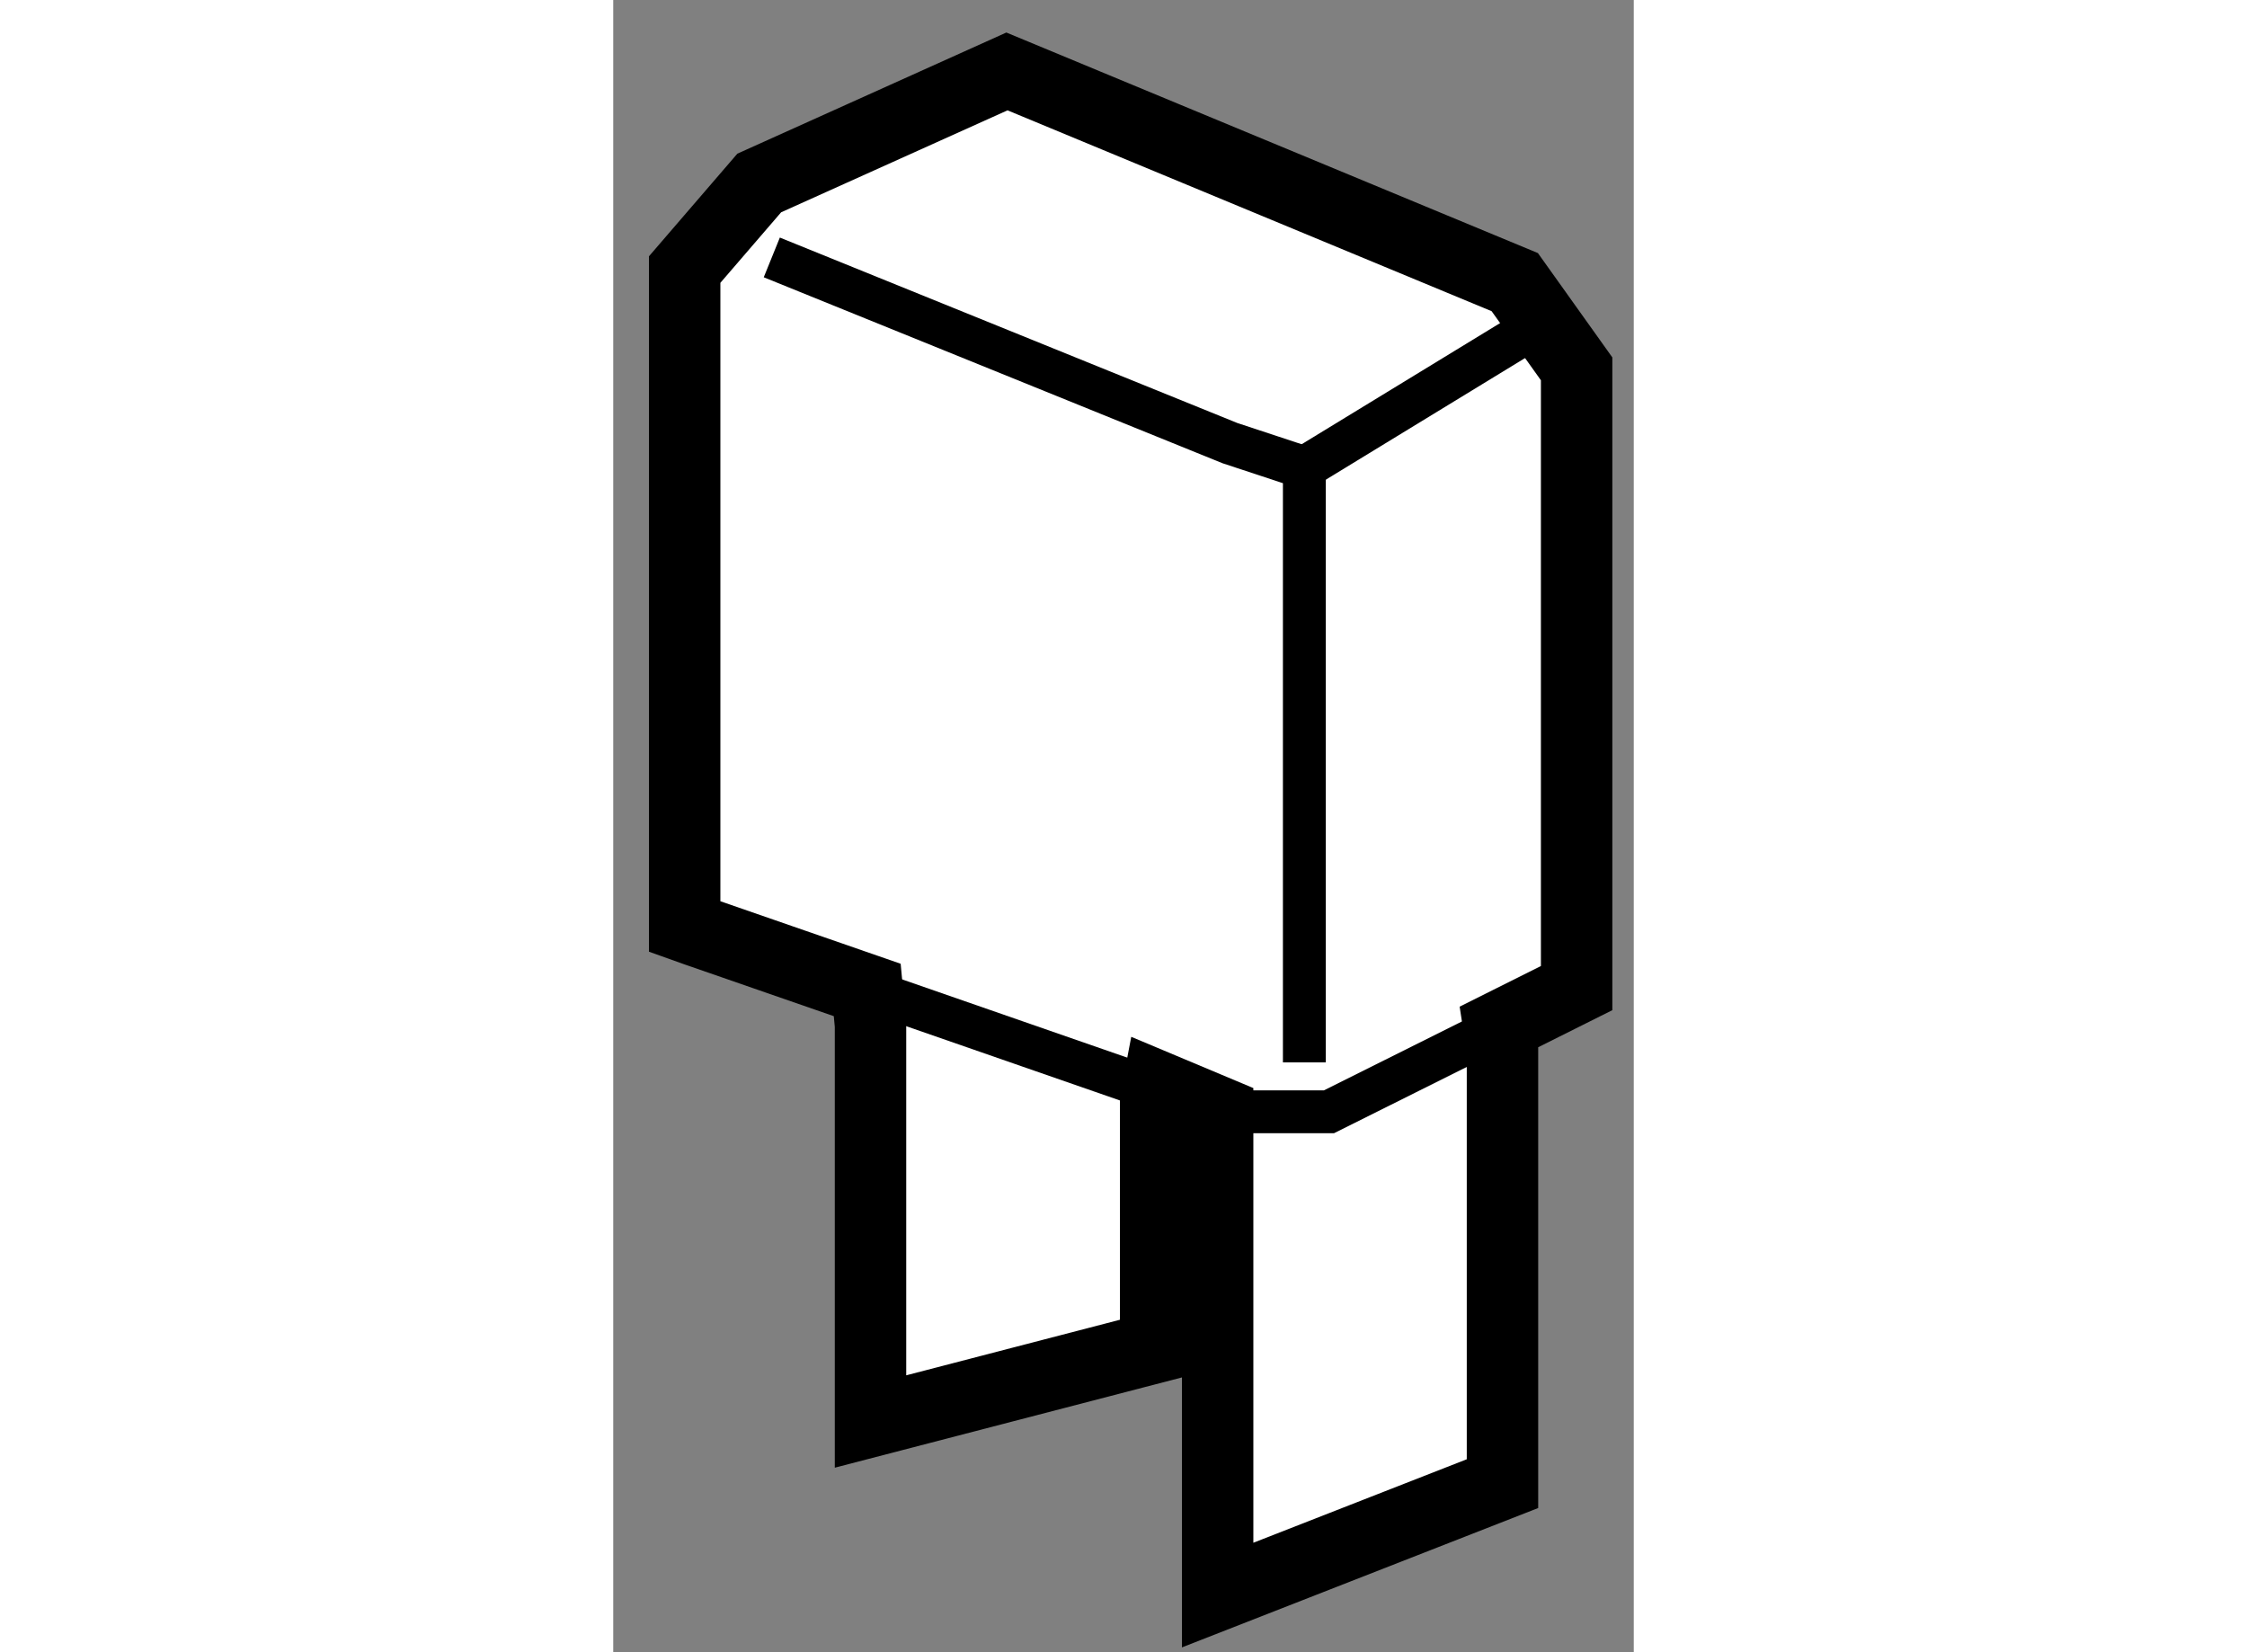<?xml version="1.0" encoding="utf-8"?>
<!-- Generator: Adobe Illustrator 15.1.0, SVG Export Plug-In . SVG Version: 6.00 Build 0)  -->
<!DOCTYPE svg PUBLIC "-//W3C//DTD SVG 1.1//EN" "http://www.w3.org/Graphics/SVG/1.1/DTD/svg11.dtd">
<svg version="1.1" xmlns="http://www.w3.org/2000/svg" xmlns:xlink="http://www.w3.org/1999/xlink" x="0px" y="0px" width="244.8px"
	 height="180px" viewBox="167.11 50.446 7.144 11.566" enable-background="new 0 0 244.8 180" xml:space="preserve">
	
<rect x="167.11" y="50.446" width="7.144" height="11.566" fill="#808080" stroke="none"/>
	
<g><polygon fill="#FFFFFF" stroke="#000000" stroke-width="0.5" points="171.341,58.229 171.341,61.612 173.335,60.832 
			173.335,57.797 173.31,57.635 173.854,57.363 173.854,53.028 173.421,52.421 169.866,50.946 168.132,51.727 167.61,52.333 
			167.61,56.932 167.694,56.962 168.888,57.376 168.911,57.624 168.911,60.397 170.907,59.878 170.907,58.143 170.924,58.054 
			171.341,58.229 		"></polygon><line fill="none" stroke="#000000" stroke-width="0.3" x1="170.839" y1="58.054" x2="168.888" y2="57.376"></line><polyline fill="none" stroke="#000000" stroke-width="0.3" points="173.31,57.635 172.12,58.229 171.341,58.229 		"></polyline><polyline fill="none" stroke="#000000" stroke-width="0.3" points="168.22,52.248 171.427,53.548 171.948,53.72 171.948,57.883 		
			"></polyline><line fill="none" stroke="#000000" stroke-width="0.3" x1="171.948" y1="53.72" x2="173.509" y2="52.767"></line></g>


</svg>